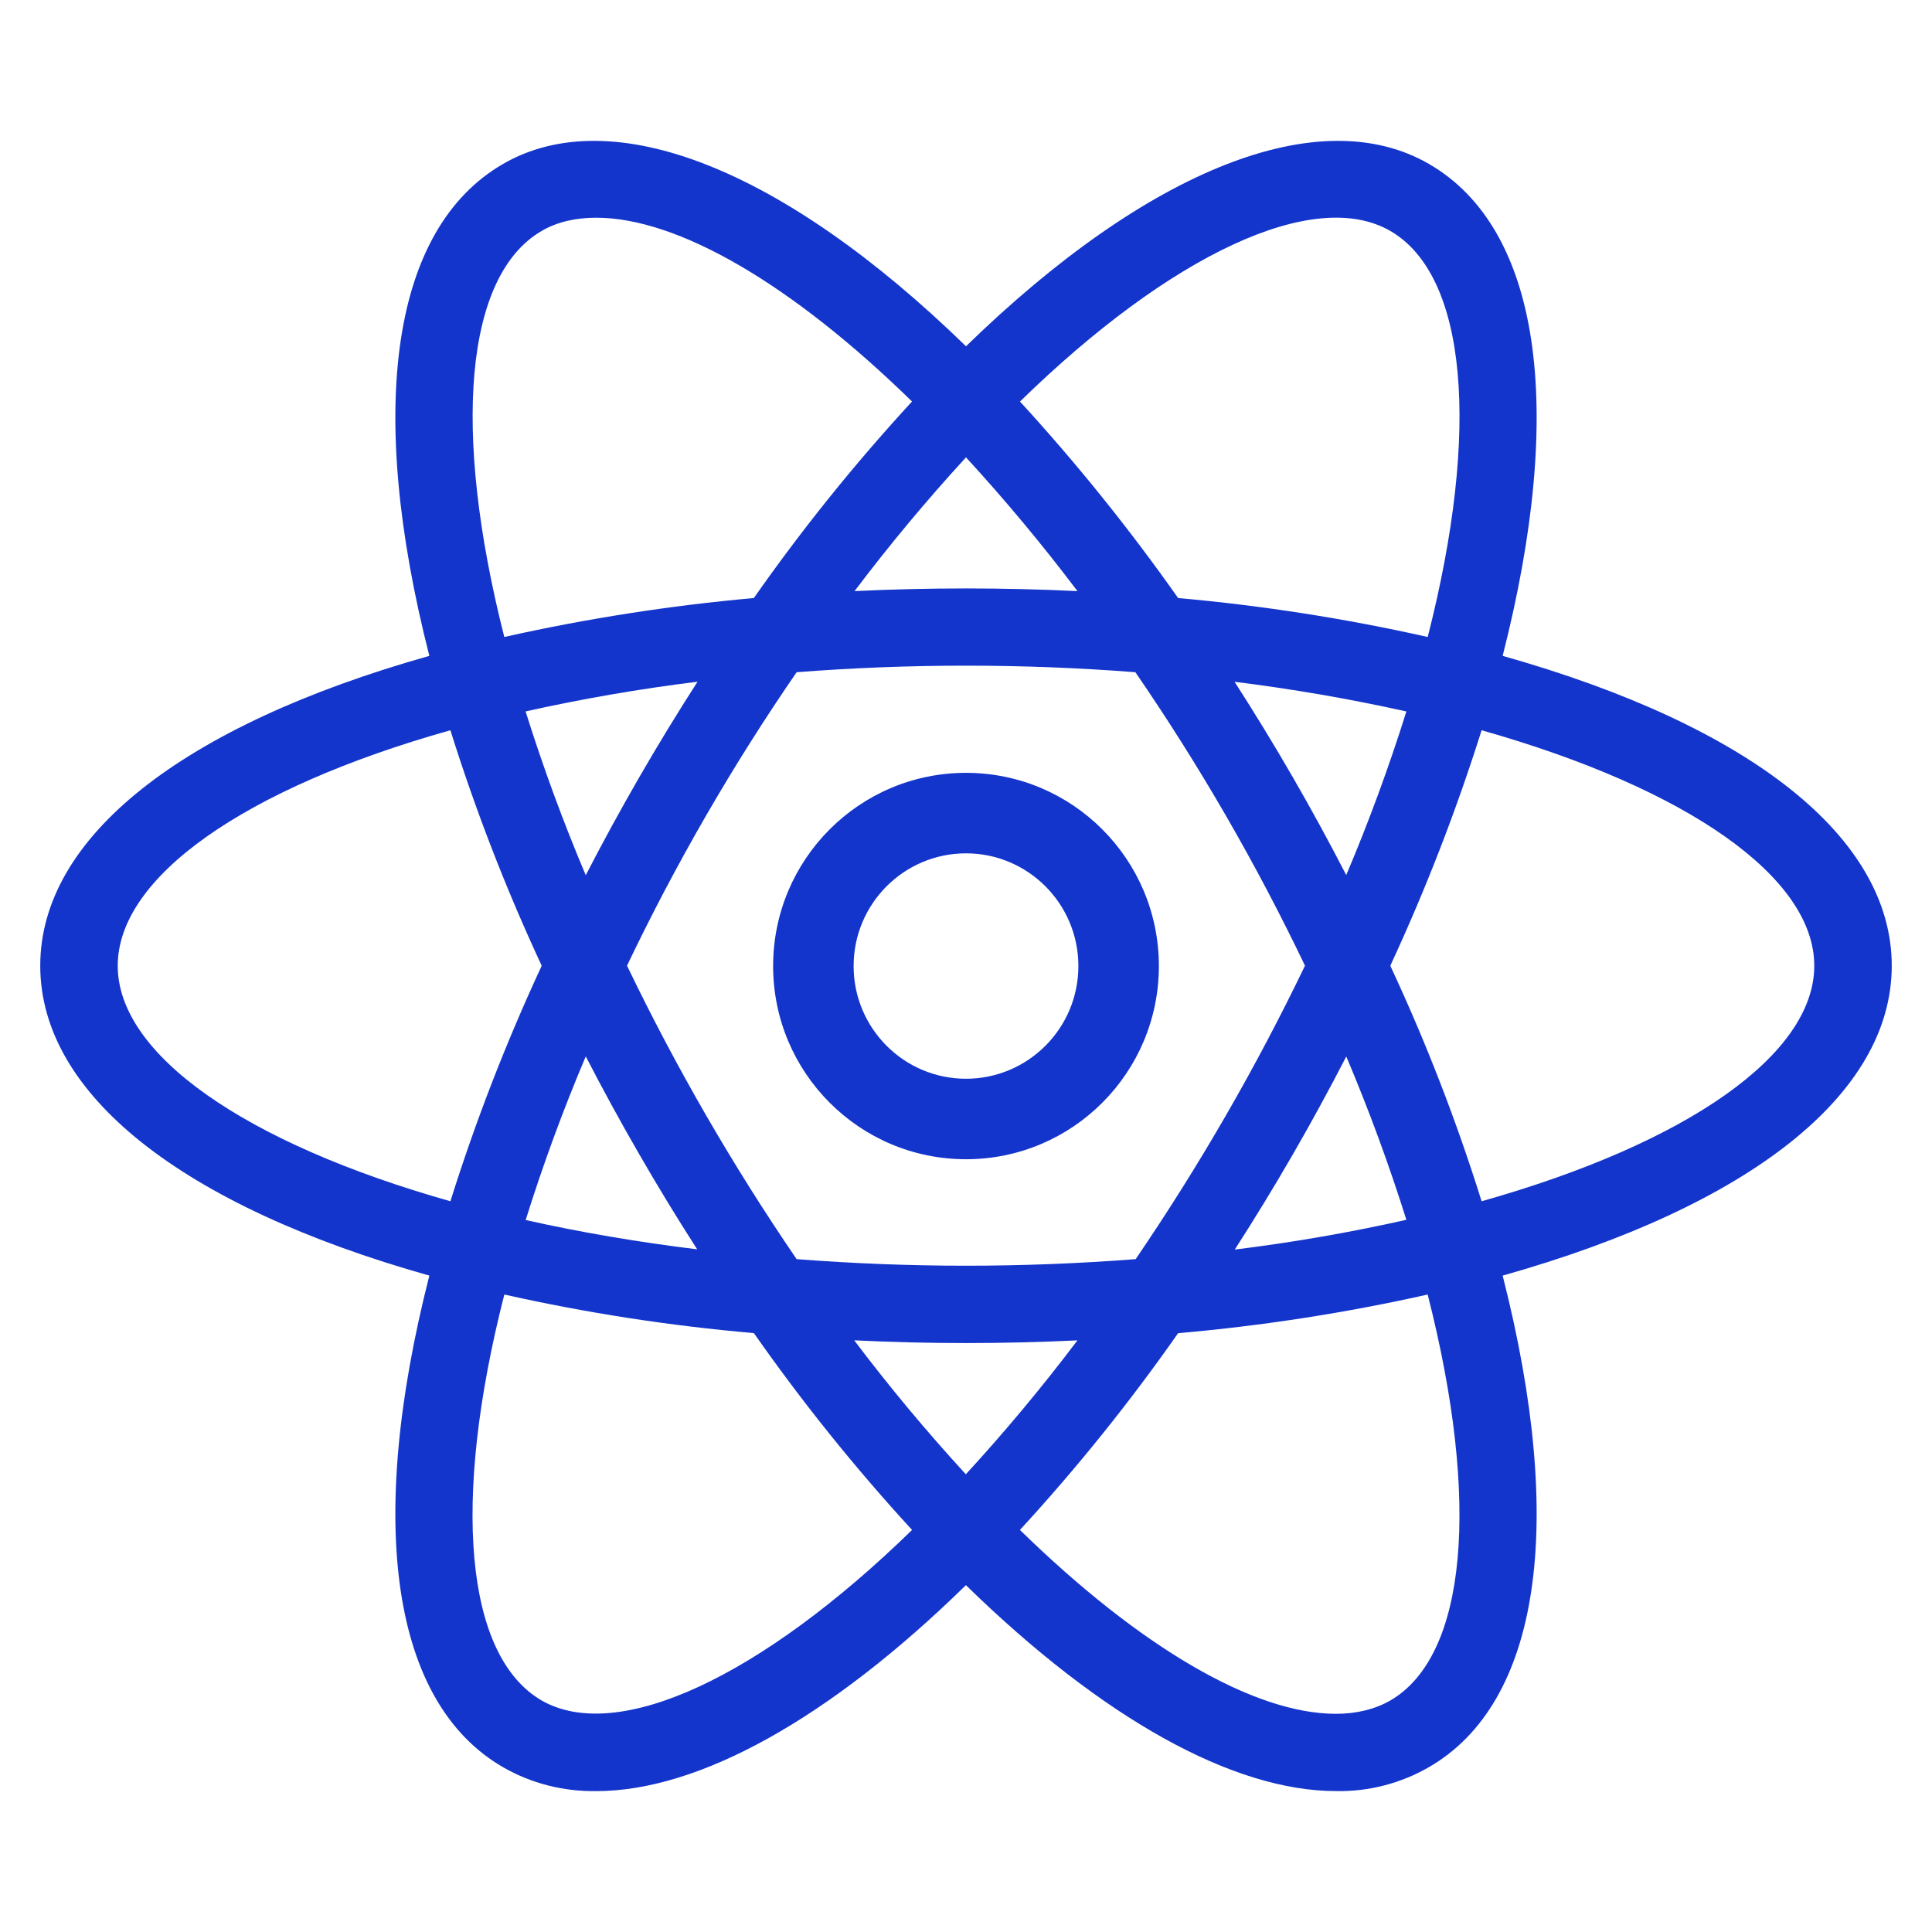 <svg width="48" height="48" viewBox="0 0 48 48" fill="none" xmlns="http://www.w3.org/2000/svg">
<path fill-rule="evenodd" clip-rule="evenodd" d="M1 23.994C1 27.18 4.51 29.957 10.667 31.692C9.086 37.889 9.74 42.314 12.5 43.907C13.203 44.311 14.004 44.513 14.813 44.499V44.5C17.367 44.5 20.612 42.695 23.998 39.383C27.389 42.694 30.634 44.499 33.194 44.499C34.002 44.515 34.799 44.309 35.5 43.905C38.26 42.313 38.914 37.89 37.333 31.692C43.488 29.957 47 27.18 47 23.994C47 20.808 43.489 18.03 37.333 16.295C38.914 10.096 38.26 5.665 35.5 4.072C32.792 2.508 28.53 4.193 24 8.603C19.47 4.193 15.208 2.508 12.5 4.072C9.74 5.666 9.086 10.096 10.667 16.295C4.512 18.03 1 20.808 1 23.994ZM26.769 33.301C25.898 34.454 24.973 35.564 23.996 36.628C23.019 35.564 22.093 34.453 21.223 33.3C22.157 33.346 23.085 33.368 24 33.368C24.923 33.368 25.846 33.345 26.769 33.301ZM18.729 33.128L18.723 33.12C16.64 32.939 14.571 32.62 12.53 32.162C11.212 37.321 11.557 41.148 13.459 42.249C15.353 43.329 18.91 41.665 22.66 38.011C21.246 36.472 19.935 34.841 18.736 33.129L18.729 33.128ZM15.884 28.681C16.344 29.479 16.823 30.265 17.321 31.039C15.835 30.857 14.41 30.614 13.06 30.311C13.492 28.932 13.99 27.576 14.553 26.246C14.977 27.068 15.421 27.88 15.884 28.681ZM11.19 29.845C11.817 27.849 12.574 25.898 13.455 24.002L13.452 23.994L13.455 23.986C12.573 22.09 11.816 20.139 11.19 18.143C6.069 19.583 2.925 21.795 2.925 23.994C2.925 26.193 6.07 28.396 11.19 29.845ZM13.058 17.675C13.491 19.055 13.99 20.413 14.553 21.744C15.402 20.098 16.328 18.494 17.33 16.937C15.895 17.114 14.469 17.361 13.058 17.675ZM24 11.363C24.976 12.426 25.9 13.535 26.769 14.686C24.924 14.597 23.076 14.597 21.231 14.686C22.1 13.535 23.024 12.426 24 11.363ZM33.447 21.741C32.6 20.097 31.674 18.494 30.673 16.939C32.106 17.117 33.531 17.363 34.941 17.676C34.509 19.054 34.01 20.411 33.447 21.741ZM34.548 23.994L34.545 24.001C35.429 25.896 36.186 27.849 36.81 29.845C41.939 28.397 45.075 26.193 45.075 23.994C45.075 21.795 41.93 19.592 36.81 18.143C36.181 20.137 35.425 22.089 34.545 23.986L34.548 23.994ZM30.678 31.045C31.678 29.492 32.602 27.891 33.448 26.248C34.01 27.576 34.508 28.93 34.941 30.306C33.532 30.622 32.11 30.869 30.678 31.045ZM29.271 33.128L29.265 33.129C28.066 34.842 26.755 36.472 25.34 38.011C28.327 40.929 31.157 42.579 33.186 42.579H33.193C33.702 42.579 34.159 42.467 34.541 42.249C36.443 41.146 36.788 37.321 35.47 32.162C33.429 32.62 31.359 32.94 29.276 33.122L29.271 33.128ZM14.813 5.409C14.297 5.409 13.84 5.514 13.457 5.738C11.556 6.841 11.219 10.666 12.529 15.826C14.572 15.368 16.643 15.045 18.729 14.858C19.929 13.145 21.242 11.514 22.659 9.975C19.672 7.057 16.841 5.409 14.813 5.409ZM29.271 14.858C31.357 15.044 33.428 15.367 35.471 15.826C36.789 10.666 36.444 6.84 34.543 5.738C32.648 4.644 29.084 6.323 25.341 9.976C26.754 11.518 28.067 13.149 29.271 14.86V14.858ZM19.792 31.283C22.623 31.501 25.377 31.501 28.215 31.283C29.797 28.962 31.204 26.525 32.422 23.992C31.209 21.456 29.8 19.018 28.208 16.701C25.407 16.484 22.593 16.484 19.792 16.701C18.199 19.017 16.79 21.455 15.578 23.992C16.797 26.526 18.206 28.963 19.792 31.283ZM26.792 24.001C26.792 25.551 25.538 26.801 24 26.801C22.462 26.801 21.208 25.551 21.208 24.001C21.208 22.451 22.462 21.201 24 21.201C25.538 21.201 26.792 22.451 26.792 24.001ZM28.792 24.001C28.792 26.652 26.646 28.801 24 28.801C21.354 28.801 19.208 26.652 19.208 24.001C19.208 21.35 21.354 19.201 24 19.201C26.646 19.201 28.792 21.35 28.792 24.001Z" fill="#1435CB"/>
</svg>
